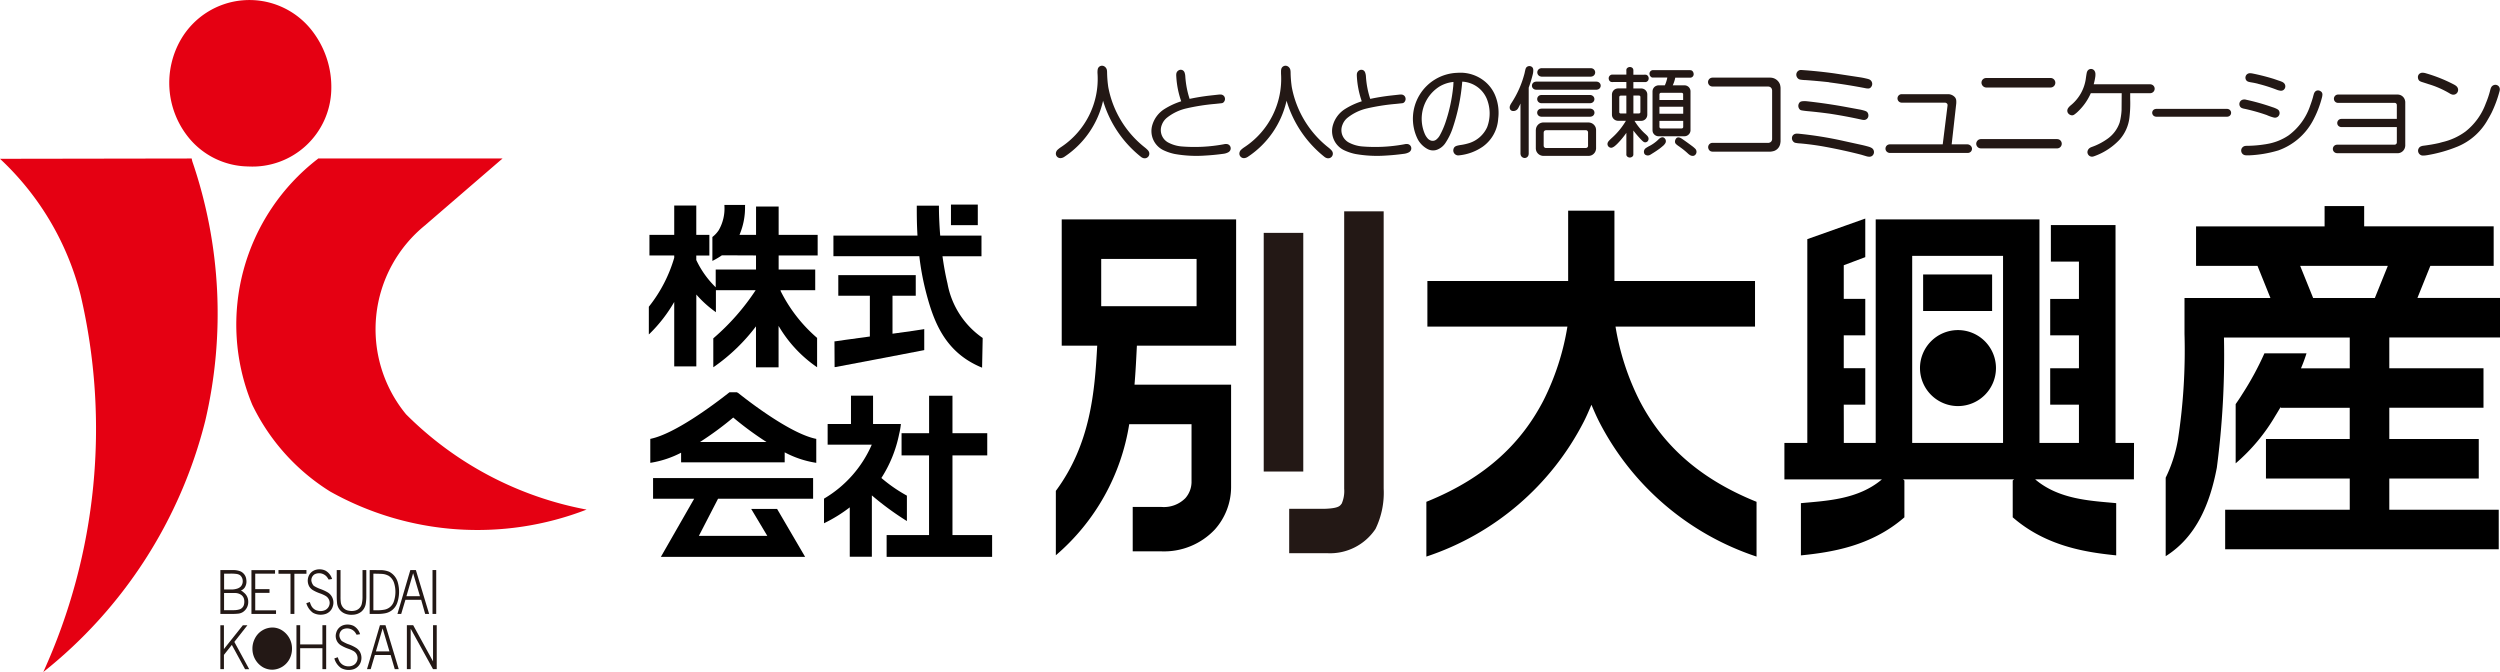 <svg id="グループ_20" data-name="グループ 20" xmlns="http://www.w3.org/2000/svg" width="210.185" height="56.5" viewBox="0 0 210.185 56.5">
  <g id="グループ_14" data-name="グループ 14" transform="translate(69.278 33.27)">
    <path id="パス_123" data-name="パス 123" d="M59.156,28.671h2.315V25.52h1.965v3.151H66.36v1.866H63.436v6.7h3.333v1.831H57.9V37.237h3.567v-6.7H59.156Z" transform="translate(-52.636 -25.52)"/>
    <path id="パス_124" data-name="パス 124" d="M60.534,27.961l.005-.065-2.339,0v-2.38H56.344V27.9l-1.962,0v1.733h3.711a9.778,9.778,0,0,1-3.99,4.524l-.026.017v2.069l.077-.039a12.171,12.171,0,0,0,2.088-1.3v4.154H58.1V33.9a24.388,24.388,0,0,0,2.946,2.157V33.923l-.023-.015A12.667,12.667,0,0,1,58.9,32.436a10.738,10.738,0,0,0,1.495-3.7A5.744,5.744,0,0,0,60.534,27.961Z" transform="translate(-54.077 -25.52)"/>
  </g>
  <g id="グループ_15" data-name="グループ 15" transform="translate(54.672 32.977)">
    <path id="パス_125" data-name="パス 125" d="M46.5,28.912H52.1a27.147,27.147,0,0,1-2.8-2.059A26.826,26.826,0,0,1,46.5,28.912Z" transform="translate(-42.324 -24.726)" fill="none"/>
    <path id="パス_126" data-name="パス 126" d="M43.636,32.285h3.457l-2.8,4.889H56.419l-2.356-4.029H51.887l1.354,2.266H47.486L49.1,32.285h7.991V30.551H43.636Z" transform="translate(-43.402 -23.334)"/>
    <path id="パス_127" data-name="パス 127" d="M50.79,25.318l-.033.052v-.062h-.629c-1.509,1.192-4.653,3.5-6.617,3.912l-.045.011v2.011l.062-.008a8.4,8.4,0,0,0,2.529-.842V31.2h8.709V30.36a8.311,8.311,0,0,0,2.592.874l.063.011V29.23l-.047-.01C55.408,28.808,52.266,26.5,50.79,25.318ZM47.64,29.494a26.822,26.822,0,0,0,2.8-2.059,27.147,27.147,0,0,0,2.8,2.059Z" transform="translate(-43.466 -25.308)"/>
  </g>
  <g id="グループ_16" data-name="グループ 16" transform="translate(70.069 17.2)">
    <path id="パス_128" data-name="パス 128" d="M54.771,23.72h-.055l.011,2.165h.058c.059,0,6.882-1.31,7.434-1.418l.045-.012V22.686l-.069.019c-.219.044-1.321.2-2.6.374V19.889h1.955V18.156H55.038v1.733h2.654v3.425C56.07,23.53,54.774,23.717,54.771,23.72Z" transform="translate(-54.628 -12.223)"/>
    <path id="パス_129" data-name="パス 129" d="M62.377,20.953c.661,2.633,1.6,5.25,4.7,6.549l.074.032.051-2.5-.028-.017a7.108,7.108,0,0,1-2.933-4.567c-.183-.765-.317-1.542-.42-2.286H67.1V16.43h-3.47c-.084-1.045-.107-1.916-.107-2.416v-.043l0-.059H61.66v.168c0,.513,0,1.348.059,2.35H54.652v1.732h7.222A22.167,22.167,0,0,0,62.377,20.953Z" transform="translate(-54.652 -13.821)"/>
    <rect id="長方形_99" data-name="長方形 99" width="2.256" height="1.73" transform="translate(9.882)"/>
  </g>
  <path id="パス_130" data-name="パス 130" d="M57.572,18.117V16.384h-3.28V14h-1.9v2.383H51a5.849,5.849,0,0,0,.465-2.442v-.006l.014-.069H49.732v.055a3.664,3.664,0,0,1-.474,2.066,2.39,2.39,0,0,1-.537.577v2.012l.008-.006a6.305,6.305,0,0,0,.794-.468l2.866.012V19.3H49v1.492A7.883,7.883,0,0,1,47.367,18.5l0-.381h1.1V16.384h-1.1V13.919H45.513v2.465H43.429v1.733h2.084v.194a11.981,11.981,0,0,1-2.123,4.1l-.012.014v2.328l.095-.085a12.428,12.428,0,0,0,2.04-2.643v5.415h1.858V21.4a9.156,9.156,0,0,0,1.558,1.421l.088.065v-1.85H52.36a19.268,19.268,0,0,1-3.54,4.029l-.022.017v2.432l.088-.058a15.625,15.625,0,0,0,3.5-3.381v3.445h1.9V24.035a10.839,10.839,0,0,0,3.152,3.419l.087.058V25.046l-.019-.015a12.6,12.6,0,0,1-3.06-3.952l.021-.045h2.9V19.3H54.292V18.117Z" transform="translate(11.172 3.362)"/>
  <path id="パス_131" data-name="パス 131" d="M153.261,11.411a13.786,13.786,0,0,1-1.381.241.713.713,0,0,0-.168.041.381.381,0,0,0-.223.187.393.393,0,0,0-.037.288.417.417,0,0,0,.334.307,1.239,1.239,0,0,0,.16,0,2.328,2.328,0,0,0,.295-.036,11.872,11.872,0,0,0,2.537-.725,5.172,5.172,0,0,0,2.538-2.286c.106-.176.205-.357.3-.54a10.083,10.083,0,0,0,.663-1.781.863.863,0,0,0,.03-.139.381.381,0,0,0-.059-.273.377.377,0,0,0-.226-.157.4.4,0,0,0-.44.212.92.92,0,0,0-.072.206,7.844,7.844,0,0,1-.383,1.148,5.326,5.326,0,0,1-1.7,2.351,5.264,5.264,0,0,1-1.948.892l-.218.059" transform="translate(51.857 0.601)" fill="#231815"/>
  <path id="パス_132" data-name="パス 132" d="M152.243,6.727a7.89,7.89,0,0,1,1.9.829.753.753,0,0,0,.193.077.4.4,0,0,0,.4-.158.408.408,0,0,0,.032-.428.506.506,0,0,0-.172-.182c-.032-.022-.068-.043-.1-.063a12.642,12.642,0,0,0-2.4-.965.93.93,0,0,0-.242-.043.41.41,0,0,0-.315.106.373.373,0,0,0-.1.329.384.384,0,0,0,.073.191.25.25,0,0,0,.111.091.617.617,0,0,0,.142.059l.491.157" transform="translate(51.85 0.322)" fill="#231815"/>
  <path id="パス_133" data-name="パス 133" d="M151.612,9.858v1.3l-.007.044a.185.185,0,0,1-.16.138H146.6a.67.67,0,0,0-.089.014.355.355,0,0,0,.043.7l.047.007h5.1c.045,0,.092-.014.138-.022a.648.648,0,0,0,.474-.557l.007-.039v-3.7a.944.944,0,0,0-.025-.136.639.639,0,0,0-.555-.475l-.039-.006h-5.02a.655.655,0,0,0-.091.011.348.348,0,0,0-.2.135.338.338,0,0,0-.067.234.343.343,0,0,0,.321.321l.039,0h4.749l.045.006a.157.157,0,0,1,.1.072.169.169,0,0,1,.034.1c0,.1.005.2,0,.3v.87h-4.663a.469.469,0,0,0-.085.011.347.347,0,0,0-.189.548.371.371,0,0,0,.252.128l.022,0h4.663" transform="translate(49.9 0.821)" fill="#231815"/>
  <path id="パス_134" data-name="パス 134" d="M142.663,11.4a10.043,10.043,0,0,1-1.535.131.88.88,0,0,0-.133.008.394.394,0,0,0-.245.116.374.374,0,0,0-.113.248.41.41,0,0,0,.074.262.4.4,0,0,0,.226.15,1.043,1.043,0,0,0,.169.018c.055,0,.112,0,.165,0a10.066,10.066,0,0,0,2.483-.414,5.319,5.319,0,0,0,2.888-2.46,8.6,8.6,0,0,0,.793-2.022,1.2,1.2,0,0,0,.03-.2.3.3,0,0,0-.026-.151.276.276,0,0,0-.114-.134.381.381,0,0,0-.314-.07.329.329,0,0,0-.189.131.506.506,0,0,0-.07.135c-.03.1-.061.205-.085.308q-.1.345-.226.684a5.136,5.136,0,0,1-1.824,2.516,4.608,4.608,0,0,1-1.839.725l-.116.022" transform="translate(47.79 0.729)" fill="#231815"/>
  <path id="パス_135" data-name="パス 135" d="M141.962,6.714a13.131,13.131,0,0,1,1.573.5,1.44,1.44,0,0,0,.289.076.394.394,0,0,0,.222-.03.372.372,0,0,0,.2-.288.377.377,0,0,0-.121-.329.571.571,0,0,0-.158-.1,2.769,2.769,0,0,0-.271-.1l-.4-.138a18.011,18.011,0,0,0-1.788-.457,1.19,1.19,0,0,0-.231-.026.374.374,0,0,0-.255.654.494.494,0,0,0,.12.062,2.287,2.287,0,0,0,.272.059,5.541,5.541,0,0,1,.548.114" transform="translate(47.887 0.334)" fill="#231815"/>
  <path id="パス_136" data-name="パス 136" d="M142.813,8.73a3.362,3.362,0,0,0,.6.213.443.443,0,0,0,.16.011.388.388,0,0,0,.3-.228.4.4,0,0,0-.034-.379.439.439,0,0,0-.073-.07.7.7,0,0,0-.128-.074,2.241,2.241,0,0,0-.339-.132,19.008,19.008,0,0,0-2.213-.625.489.489,0,0,0-.239-.011.385.385,0,0,0-.3.246.39.39,0,0,0,.066.381.335.335,0,0,0,.116.083,1,1,0,0,0,.242.067,16.047,16.047,0,0,1,1.594.435l.245.083" transform="translate(47.749 0.937)" fill="#231815"/>
  <path id="パス_137" data-name="パス 137" d="M135.553,8a1.017,1.017,0,0,0-.113.019.32.32,0,0,0-.206.45.322.322,0,0,0,.2.172.429.429,0,0,0,.124.023h5.926a.553.553,0,0,0,.113-.019.322.322,0,0,0,.215-.19.328.328,0,0,0-.206-.434A.524.524,0,0,0,141.479,8h-5.926" transform="translate(45.743 1.152)" fill="#231815"/>
  <path id="パス_138" data-name="パス 138" d="M134.59,7.6l-.01,1.432a5.224,5.224,0,0,1-.161,1.03,2.759,2.759,0,0,1-.992,1.35,5.292,5.292,0,0,1-1.368.714.647.647,0,0,0-.2.114.449.449,0,0,0-.149.293.392.392,0,0,0,.142.317.384.384,0,0,0,.34.074,1.045,1.045,0,0,0,.1-.032l.063-.023a5.394,5.394,0,0,0,2.067-1.374,3.386,3.386,0,0,0,.82-1.846,10.458,10.458,0,0,0,.063-1.566V7.6h1.667a.451.451,0,0,0,.1-.012.376.376,0,0,0,.29-.383.366.366,0,0,0-.1-.234.391.391,0,0,0-.227-.117l-.059-.006h-4.739a5.113,5.113,0,0,0,.138-.661,1.512,1.512,0,0,0,.006-.237.511.511,0,0,0-.069-.219.35.35,0,0,0-.6,0,.533.533,0,0,0-.061.16c-.019.092-.034.186-.048.279l-.04.281a3.508,3.508,0,0,1-1.261,2.172,1.156,1.156,0,0,0-.186.19.45.45,0,0,0-.091.19.358.358,0,0,0,.107.333.437.437,0,0,0,.266.123.288.288,0,0,0,.156-.032.68.68,0,0,0,.122-.083,1.981,1.981,0,0,0,.222-.19,4.724,4.724,0,0,0,1.071-1.5l.026-.056h2.6" transform="translate(43.789 0.236)" fill="#231815"/>
  <path id="パス_139" data-name="パス 139" d="M124.87,9.842a.579.579,0,0,0-.107.017.367.367,0,0,0-.226.142.391.391,0,0,0-.084.257.4.4,0,0,0,.107.246.384.384,0,0,0,.238.121l.072.007h6.355a.732.732,0,0,0,.109-.012.391.391,0,0,0,.308-.4.384.384,0,0,0-.1-.245.376.376,0,0,0-.24-.123l-.073-.008H124.87" transform="translate(41.697 1.847)" fill="#231815"/>
  <path id="パス_140" data-name="パス 140" d="M125.184,6.113a.624.624,0,0,0-.1.012.39.39,0,0,0-.31.368.418.418,0,0,0,.4.423h5.393a.855.855,0,0,0,.1-.011.4.4,0,0,0-.089-.791h-5.39" transform="translate(41.817 0.443)" fill="#231815"/>
  <path id="パス_141" data-name="パス 141" d="M123.725,11.319h-4.441a.877.877,0,0,0-.1.014.358.358,0,0,0-.059.676.372.372,0,0,0,.132.037h6.555a.462.462,0,0,0,.1-.012.341.341,0,0,0,.259-.251.345.345,0,0,0-.1-.344.407.407,0,0,0-.271-.117l-.546,0h-.779l.383-3.416a1.589,1.589,0,0,0,0-.281.47.47,0,0,0-.129-.284.781.781,0,0,0-.537-.238H120.27a.5.5,0,0,0-.091.012.358.358,0,0,0,.061.7l.03,0h3.576a.7.7,0,0,1,.1.006.231.231,0,0,1,.171.124.273.273,0,0,1,.012.1l-.006.054-.4,3.221" transform="translate(39.61 0.814)" fill="#231815"/>
  <path id="パス_142" data-name="パス 142" d="M115.931,10.609q1.557.283,3.093.676l.431.129a.875.875,0,0,0,.256.041.39.39,0,0,0,.226-.069.4.4,0,0,0,.158-.348.4.4,0,0,0-.2-.323,1.117,1.117,0,0,0-.235-.1c-.229-.066-.46-.123-.691-.173l-1.368-.3a31.7,31.7,0,0,0-3.816-.621c-.059-.006-.118-.008-.18-.008a.505.505,0,0,0-.156.026.384.384,0,0,0-.22.2.417.417,0,0,0,.178.518.26.26,0,0,0,.083.03,2.72,2.72,0,0,0,.434.051q1.01.091,2.011.271" transform="translate(37.457 1.722)" fill="#231815"/>
  <path id="パス_143" data-name="パス 143" d="M116.237,6.665q1.553.2,3.093.5a1.088,1.088,0,0,0,.176.015.309.309,0,0,0,.135-.029.287.287,0,0,0,.11-.094.413.413,0,0,0-.147-.639.969.969,0,0,0-.158-.052c-.18-.045-.365-.085-.549-.117l-2.234-.34q-1.371-.19-2.754-.284a.786.786,0,0,0-.114,0,.405.405,0,0,0-.277.19.411.411,0,0,0-.033.336.455.455,0,0,0,.182.235.392.392,0,0,0,.121.045,3.211,3.211,0,0,0,.365.039h.056c.677.048,1.352.109,2.029.184" transform="translate(37.559 0.261)" fill="#231815"/>
  <path id="パス_144" data-name="パス 144" d="M116.129,8.568c.943.142,1.883.317,2.814.524a.8.8,0,0,0,.151.018.369.369,0,0,0,.384-.376.433.433,0,0,0-.077-.253.258.258,0,0,0-.087-.081.9.9,0,0,0-.139-.061,3.908,3.908,0,0,0-.516-.123l-.915-.168c-1.145-.215-2.3-.385-3.461-.512a1.957,1.957,0,0,0-.348,0,.906.906,0,0,0-.095.017.3.3,0,0,0-.193.15.433.433,0,0,0,.047.508.245.245,0,0,0,.129.084,1.23,1.23,0,0,0,.124.023c.14.022.281.04.421.052q.882.081,1.761.2" transform="translate(37.606 0.975)" fill="#231815"/>
  <path id="パス_145" data-name="パス 145" d="M113.459,7.147v4.123a.292.292,0,0,1-.014.077.3.3,0,0,1-.217.215l-.048.014-.029,0h-4.69a.377.377,0,0,0-.1.012.363.363,0,0,0-.248.5.341.341,0,0,0,.215.209.687.687,0,0,0,.129.022h4.849a1.5,1.5,0,0,0,.322-.062.8.8,0,0,0,.515-.615,1.748,1.748,0,0,0,.026-.187v-4.5a1.3,1.3,0,0,0-.048-.284A.871.871,0,0,0,113.4,6.1l-.089-.008h-4.849a.737.737,0,0,0-.1.012.371.371,0,0,0-.215.139.375.375,0,0,0-.076.244.38.38,0,0,0,.1.235.367.367,0,0,0,.229.116l.058.006h4.69a.365.365,0,0,1,.076.014.305.305,0,0,1,.217.216l.01.048.006.03" transform="translate(35.53 0.433)" fill="#231815"/>
  <path id="パス_146" data-name="パス 146" d="M106.457,10.544a5.878,5.878,0,0,1,.687.555,1,1,0,0,0,.212.153.439.439,0,0,0,.22.043.292.292,0,0,0,.2-.109.364.364,0,0,0-.028-.5,2.725,2.725,0,0,0-.215-.186c-.27-.2-.541-.4-.819-.591a1.254,1.254,0,0,0-.2-.123.384.384,0,0,0-.183-.045.232.232,0,0,0-.178.083.433.433,0,0,0-.1.278.258.258,0,0,0,.062.171.993.993,0,0,0,.145.129c.065.048.128.095.2.138" transform="translate(34.77 1.811)" fill="#231815"/>
  <path id="パス_147" data-name="パス 147" d="M105.992,6.266a2.92,2.92,0,0,1-.208.646h-.524a.473.473,0,0,0-.184.036.5.5,0,0,0-.322.41l-.005.045V10.7a1.05,1.05,0,0,0,.019.132.518.518,0,0,0,.452.359l.021,0h2.209a.5.5,0,0,0,.128-.021.519.519,0,0,0,.365-.45V7.4a.532.532,0,0,0-.022-.131.507.507,0,0,0-.464-.358c-.116,0-.227,0-.341,0h-.666a2.928,2.928,0,0,0,.211-.646h1.221a.375.375,0,0,0,.078,0,.3.3,0,0,0,.2-.128A.3.3,0,0,0,108.2,5.9a.353.353,0,0,0-.138-.226.27.27,0,0,0-.1-.034.625.625,0,0,0-.089-.006h-3.048a.364.364,0,0,0-.076,0,.3.3,0,0,0-.248.362.345.345,0,0,0,.142.222.227.227,0,0,0,.092.039c.029,0,.059,0,.089,0h1.16m-.655,3.642h2v.53a.129.129,0,0,1-.089.1l-.03.007h-1.765a.163.163,0,0,1-.08-.047.138.138,0,0,1-.028-.045l-.007-.033V9.908m0-1.2h2V9.3h-2V8.71m0-.567V7.652a.168.168,0,0,1,.047-.081.083.083,0,0,1,.045-.026l.03-.006h1.762a.144.144,0,0,1,.081.044.087.087,0,0,1,.028.047l0,.03v.482h-2" transform="translate(34.185 0.264)" fill="#231815"/>
  <path id="パス_148" data-name="パス 148" d="M104.626,10.463c-.1.052-.194.107-.288.168a.429.429,0,0,0-.136.14.389.389,0,0,0-.028.3.241.241,0,0,0,.113.142.393.393,0,0,0,.39,0c.067-.04.138-.083.205-.127.193-.118.384-.246.57-.38.124-.092.242-.191.359-.293a.946.946,0,0,0,.154-.2.339.339,0,0,0-.175-.464.258.258,0,0,0-.161,0,.59.59,0,0,0-.211.128l-.147.142a3.275,3.275,0,0,1-.646.447" transform="translate(34.056 1.806)" fill="#231815"/>
  <path id="パス_149" data-name="パス 149" d="M103.518,6.709v.534h-.691a.551.551,0,0,0-.158.025.509.509,0,0,0-.357.418l-.007.047V9.475a.706.706,0,0,0,.022.129.52.52,0,0,0,.465.359l.376.005h.31a5.989,5.989,0,0,1-1.193,1.449,3.34,3.34,0,0,0-.242.241.487.487,0,0,0-.092.146.321.321,0,0,0,.023.273.314.314,0,0,0,.227.151.238.238,0,0,0,.135-.015.853.853,0,0,0,.191-.11,2.92,2.92,0,0,0,.336-.317,6.974,6.974,0,0,0,.655-.808v1.777a.383.383,0,0,0,0,.08.236.236,0,0,0,.1.156.316.316,0,0,0,.231.059.32.32,0,0,0,.212-.113.214.214,0,0,0,.044-.116l0-.066V10.783a8.812,8.812,0,0,0,.721.833,1.2,1.2,0,0,0,.134.113.228.228,0,0,0,.111.043.262.262,0,0,0,.193-.05.258.258,0,0,0,.11-.168.3.3,0,0,0-.03-.23.644.644,0,0,0-.085-.116c-.078-.077-.158-.153-.24-.224a4.873,4.873,0,0,1-.816-1.014l.558,0a.591.591,0,0,0,.156-.023.509.509,0,0,0,.355-.423l.006-.044V7.734a.668.668,0,0,0-.021-.129.514.514,0,0,0-.465-.359l-.377,0h-.308V6.709h.983a.436.436,0,0,0,.059,0,.308.308,0,0,0,.213-.164.339.339,0,0,0-.081-.4.248.248,0,0,0-.145-.055.814.814,0,0,0-.129,0h-.9l0-.374a.274.274,0,0,0-.017-.094A.25.25,0,0,0,104,5.5a.334.334,0,0,0-.412.032.214.214,0,0,0-.07.149.257.257,0,0,0,0,.08v.319h-1.145l-.067,0a.315.315,0,0,0-.262.4.3.3,0,0,0,.149.2.238.238,0,0,0,.1.025,1.015,1.015,0,0,0,.129,0h1.1m.592,1.137h.468l.015,0a.141.141,0,0,1,.1.089l0,.032V9.228l0,.015a.127.127,0,0,1-.088.1l-.032.008h-.468V7.846m-.592,0V9.351h-.483l-.012,0a.143.143,0,0,1-.1-.087l0-.033V7.969l0-.014a.127.127,0,0,1,.088-.1l.03-.007h.483" transform="translate(33.217 0.191)" fill="#231815"/>
  <path id="パス_150" data-name="パス 150" d="M97.666,6.337a.574.574,0,0,0-.091.014.334.334,0,0,0-.078.622.348.348,0,0,0,.132.039l.037.006h5.082A.626.626,0,0,0,102.839,7a.332.332,0,0,0,.078-.619.319.319,0,0,0-.132-.04l-.037-.006H97.666" transform="translate(31.48 0.527)" fill="#231815"/>
  <path id="パス_151" data-name="パス 151" d="M97.553,9.446v1.58a.883.883,0,0,0,.029.172.643.643,0,0,0,.529.436l.055.008h3.84a1.232,1.232,0,0,0,.171-.03.637.637,0,0,0,.435-.527l.008-.059V9.446a1.028,1.028,0,0,0-.029-.171.641.641,0,0,0-.53-.436l-.055-.01h-3.84A1.019,1.019,0,0,0,98,8.861a.64.64,0,0,0-.438.53l-.005.055m.663.223V9.648a.178.178,0,0,1,.139-.156l.045-.01h3.355l.022,0a.184.184,0,0,1,.158.136l.006.047v1.123l0,.021a.182.182,0,0,1-.134.16l-.05.007H98.4l-.021,0a.187.187,0,0,1-.158-.139l-.007-.045V9.669" transform="translate(31.569 1.465)" fill="#231815"/>
  <path id="パス_152" data-name="パス 152" d="M98.009,5.513a.707.707,0,0,0-.089.014.351.351,0,0,0-.054.669.513.513,0,0,0,.143.032h4.135a.484.484,0,0,0,.089-.014.351.351,0,0,0,.055-.67.484.484,0,0,0-.145-.03H98.009" transform="translate(31.603 0.217)" fill="#231815"/>
  <path id="パス_153" data-name="パス 153" d="M97.991,7.986A.531.531,0,0,0,97.9,8a.332.332,0,0,0-.066.628.449.449,0,0,0,.14.036H102.1a.391.391,0,0,0,.089-.014.331.331,0,0,0,.069-.626.5.5,0,0,0-.139-.039H97.991" transform="translate(31.6 1.148)" fill="#231815"/>
  <path id="パス_154" data-name="パス 154" d="M97.989,7.153a.538.538,0,0,0-.084.011.34.34,0,0,0-.129.606.383.383,0,0,0,.2.073h4.12a.484.484,0,0,0,.08-.012.34.34,0,0,0,.263-.259.337.337,0,0,0-.131-.345.394.394,0,0,0-.2-.074H97.989" transform="translate(31.601 0.834)" fill="#231815"/>
  <path id="パス_155" data-name="パス 155" d="M96.864,8.533v4.233l.011.061a.344.344,0,0,0,.191.249.331.331,0,0,0,.457-.165.56.56,0,0,0,.033-.145V7.2a10.424,10.424,0,0,0,.351-1.159,1.426,1.426,0,0,0,.033-.3.488.488,0,0,0-.017-.14.287.287,0,0,0-.14-.172.354.354,0,0,0-.383.028.308.308,0,0,0-.091.123.713.713,0,0,0-.043.143c-.019.077-.039.154-.051.233A8.346,8.346,0,0,1,96.08,8.528a1.228,1.228,0,0,0-.1.2.4.4,0,0,0-.014.22.273.273,0,0,0,.205.206.454.454,0,0,0,.475-.19,1.037,1.037,0,0,0,.088-.162c.047-.088.089-.175.127-.264" transform="translate(30.969 0.17)" fill="#231815"/>
  <path id="パス_156" data-name="パス 156" d="M94.191,6.542a2.362,2.362,0,0,1,2.054,1.411,3.265,3.265,0,0,1,.041,2.421,2.478,2.478,0,0,1-1.5,1.332,4.545,4.545,0,0,1-.735.164c-.1.015-.194.034-.292.059a.722.722,0,0,0-.139.058.337.337,0,0,0-.154.2.417.417,0,0,0,.418.556A4.232,4.232,0,0,0,95.931,12a3.116,3.116,0,0,0,1.286-2.341,3.837,3.837,0,0,0-.2-1.818,3.028,3.028,0,0,0-.871-1.273A3.226,3.226,0,0,0,93.8,5.8a3.863,3.863,0,0,0-3.357,5.565,2.012,2.012,0,0,0,.826.838.977.977,0,0,0,.909.019,1.462,1.462,0,0,0,.61-.535,5.261,5.261,0,0,0,.581-1.173,16.282,16.282,0,0,0,.826-3.975m-.739.025c0,.117-.008.234-.017.352a13.607,13.607,0,0,1-.669,3.1,6.766,6.766,0,0,1-.474,1.065,1.184,1.184,0,0,1-.3.344.481.481,0,0,1-.454.063.614.614,0,0,1-.278-.2,1.463,1.463,0,0,1-.2-.312,3.215,3.215,0,0,1,1.191-4.008,2.8,2.8,0,0,1,1.2-.4" transform="translate(28.742 0.322)" fill="#231815"/>
  <path id="パス_157" data-name="パス 157" d="M87.6,8.262a6.089,6.089,0,0,0-1.408.652,2.384,2.384,0,0,0-.994,1.291,1.784,1.784,0,0,0,.906,2.161,4.167,4.167,0,0,0,.954.322,10.449,10.449,0,0,0,2.555.136c.527-.029,1.052-.081,1.577-.154a1.169,1.169,0,0,0,.361-.113.41.41,0,0,0,.161-.142.365.365,0,0,0-.274-.562.652.652,0,0,0-.138,0,1.055,1.055,0,0,0-.121.022,13.416,13.416,0,0,1-3.56.179,2.94,2.94,0,0,1-1.129-.343,1.207,1.207,0,0,1-.533-.641,1.185,1.185,0,0,1,.025-.831,1.394,1.394,0,0,1,.463-.624,4.118,4.118,0,0,1,1.573-.75,17.491,17.491,0,0,1,2.446-.385l.516-.055a.311.311,0,0,0,.072-.012.256.256,0,0,0,.125-.072.413.413,0,0,0,.113-.248.391.391,0,0,0-.078-.263.371.371,0,0,0-.271-.138,1.422,1.422,0,0,0-.2.008l-.734.081c-.567.065-1.131.158-1.69.277a7.46,7.46,0,0,1-.362-1.894,1.2,1.2,0,0,0-.063-.314.381.381,0,0,0-.11-.167.341.341,0,0,0-.365-.036.4.4,0,0,0-.224.318,1.353,1.353,0,0,0,0,.211,7.651,7.651,0,0,0,.41,2.08" transform="translate(26.884 0.256)" fill="#231815"/>
  <path id="パス_158" data-name="パス 158" d="M83.415,8.307a9.475,9.475,0,0,0,3.2,4.731.586.586,0,0,0,.215.1.39.39,0,0,0,.432-.56.812.812,0,0,0-.083-.116,2.5,2.5,0,0,0-.253-.228,8.437,8.437,0,0,1-3.072-5.074,9.383,9.383,0,0,1-.1-1.242c0-.055-.007-.11-.014-.165a.456.456,0,0,0-.249-.35.369.369,0,0,0-.52.233,1.01,1.01,0,0,0-.022.156c0,.077,0,.156,0,.233a6.876,6.876,0,0,1-3.07,6.182,2.017,2.017,0,0,0-.215.16,1.033,1.033,0,0,0-.1.092.458.458,0,0,0-.117.318.386.386,0,0,0,.136.266.377.377,0,0,0,.286.088.636.636,0,0,0,.285-.106,7.685,7.685,0,0,0,3.261-4.72" transform="translate(24.752 0.162)" fill="#231815"/>
  <path id="パス_159" data-name="パス 159" d="M76.573,8.262a6.116,6.116,0,0,0-1.408.652,2.386,2.386,0,0,0-1,1.291,1.783,1.783,0,0,0,.907,2.161,4.2,4.2,0,0,0,.953.322,10.445,10.445,0,0,0,2.553.136c.527-.029,1.054-.081,1.577-.154a1.147,1.147,0,0,0,.361-.113.409.409,0,0,0,.164-.142.364.364,0,0,0-.275-.562.655.655,0,0,0-.138,0,1.172,1.172,0,0,0-.121.022,13.413,13.413,0,0,1-3.56.179,2.933,2.933,0,0,1-1.127-.343,1.184,1.184,0,0,1-.509-1.473,1.394,1.394,0,0,1,.463-.624,4.1,4.1,0,0,1,1.572-.75,17.51,17.51,0,0,1,2.447-.385l.519-.055a.331.331,0,0,0,.069-.012.246.246,0,0,0,.124-.072.392.392,0,0,0,.114-.248.4.4,0,0,0-.076-.263.382.382,0,0,0-.273-.138,1.449,1.449,0,0,0-.2.008l-.734.081c-.568.065-1.131.158-1.69.277a7.649,7.649,0,0,1-.363-1.894,1.194,1.194,0,0,0-.059-.314.387.387,0,0,0-.113-.167.339.339,0,0,0-.363-.036.386.386,0,0,0-.223.318,1.072,1.072,0,0,0,0,.211,7.6,7.6,0,0,0,.412,2.08" transform="translate(22.731 0.256)" fill="#231815"/>
  <path id="パス_160" data-name="パス 160" d="M72.208,8.307a9.458,9.458,0,0,0,3.2,4.731.559.559,0,0,0,.213.1.389.389,0,0,0,.431-.56.639.639,0,0,0-.083-.116,2.218,2.218,0,0,0-.252-.228,8.437,8.437,0,0,1-3.072-5.074,9.62,9.62,0,0,1-.1-1.242c0-.055-.006-.11-.012-.165a.459.459,0,0,0-.249-.35.368.368,0,0,0-.52.233.864.864,0,0,0-.022.156,1.458,1.458,0,0,0,0,.233,6.871,6.871,0,0,1-3.071,6.182,2.184,2.184,0,0,0-.216.16,1.234,1.234,0,0,0-.1.092.464.464,0,0,0-.117.318.383.383,0,0,0,.424.354.624.624,0,0,0,.285-.106,7.692,7.692,0,0,0,3.262-4.72" transform="translate(20.532 0.162)" fill="#231815"/>
  <path id="パス_161" data-name="パス 161" d="M130.2,19.4h-5.8v3.071h5.8Zm11.931,14.164h-1.555l0-18.315H135.14v3.068H137.5v3.137h-2.416v3.064H137.5v2.765h-2.416v3.065H137.5v3.215H134.18V14.769H120.413V33.562h-2.681c0-.7,0-1.836-.005-3.217h1.809V27.282h-1.809V24.517h1.809V21.45h-1.809V18.624l1.809-.681V14.7l-4.873,1.73V33.562h-1.926v3.065h8.2c-2.014,1.707-4.7,1.8-6.812,2v4.391c2.5-.256,5.886-.747,8.7-3.2V36.724l-.114-.1h9.338l-.117.1v3.092c2.818,2.454,6.2,2.946,8.7,3.2V38.626c-2.116-.2-4.8-.292-6.811-2h8.3Zm-11.012,0h-7.638V17.834h7.638Zm-3.79-3.1a3.194,3.194,0,1,0-3.193-3.193A3.2,3.2,0,0,0,127.325,30.465Z" transform="translate(37.285 3.676)"/>
  <path id="パス_162" data-name="パス 162" d="M108.794,30.193a21.41,21.41,0,0,1-2.023-6.231H118.5V20.129h-11.82V14.218h-3.891v5.7c0,.065,0,.146,0,.213H90.954v3.833h11.772a21.411,21.411,0,0,1-2.023,6.231c-1.761,3.386-4.648,6.413-9.835,8.5V43.3A23,23,0,0,0,104.11,31.944c.242-.472.436-.939.637-1.408.2.469.4.936.639,1.408A23,23,0,0,0,118.628,43.3V38.695C113.444,36.606,110.555,33.58,108.794,30.193Z" transform="translate(29.052 3.494)"/>
  <g id="グループ_18" data-name="グループ 18" transform="translate(88.769 17.767)">
    <path id="パス_163" data-name="パス 163" d="M80.934,35.642V15.573h3.326V35.642Z" transform="translate(-63.457 -13.763)" fill="#231815"/>
    <path id="パス_164" data-name="パス 164" d="M85.523,43H82.489V39.266h3.034c1.217-.045,1.244-.284,1.382-.434h0a2.647,2.647,0,0,0,.208-1.255h0V14.258h3.32V37.577h0a6.946,6.946,0,0,1-.687,3.383h0A4.594,4.594,0,0,1,85.677,43h-.154Z" transform="translate(-62.871 -14.258)" fill="#231815"/>
    <g id="グループ_17" data-name="グループ 17" transform="translate(0 0.681)">
      <path id="パス_165" data-name="パス 165" d="M83.394,25.366V14.753H68.731V25.366h2.984c-.205,3.85-.552,8.253-3.478,12.209v5.414a18.259,18.259,0,0,0,6.169-11.021h5.239v4.888a2.084,2.084,0,0,1-.518,1.331,2.538,2.538,0,0,1-2.028.738H74.7v3.734h2.4a5.867,5.867,0,0,0,4.5-1.833,5.364,5.364,0,0,0,1.371-3.553V28.646h-8.12c.1-1.191.15-2.295.2-3.28ZM72.051,22.047V18.076h8.019v3.971Z" transform="translate(-68.237 -14.753)"/>
    </g>
  </g>
  <path id="パス_166" data-name="パス 166" d="M164.132,24.983V21.661h-6.943l1.087-2.7H163.6v-3.32H152.712V13.938h-3.327v1.707H138.578v3.32h5.167l1.087,2.7h-7.225v1.66c0,.439,0,.884,0,1.342a49.5,49.5,0,0,1-.544,8.858,11.888,11.888,0,0,1-1.038,3.247v6.6c2.606-1.639,3.73-4.458,4.3-7.441a72.559,72.559,0,0,0,.6-10.943H151.5v2.588h-4.1a13.311,13.311,0,0,0,.465-1.259h-3.539a25.02,25.02,0,0,1-1.876,3.452c-.173.282-.356.552-.542.816v4.981a15.67,15.67,0,0,0,3.339-4c.155-.244.3-.5.451-.745v.076h5.8V33.52h-7.043v3.321H151.5v2.626H141.025v3.324h23V39.468h-9.2V36.841h7.521V33.52h-7.521V30.892h7.919V27.571h-7.919V24.983Zm-16.8-6.018H154.7l-1.09,2.7h-5.188Z" transform="translate(46.053 3.389)"/>
  <path id="パス_167" data-name="パス 167" d="M40.566,11.031h-15.5l-.041.04a17.587,17.587,0,0,0-5.564,20.51l.063.153a17.581,17.581,0,0,0,6.555,7.3,25.354,25.354,0,0,0,21.552,1.515,29.013,29.013,0,0,1-15.18-8.014A11.253,11.253,0,0,1,34.1,16.61l.04-.039,6.425-5.54" transform="translate(1.685 2.294)" fill="#e50012"/>
  <path id="パス_168" data-name="パス 168" d="M15.052,4.691a7.3,7.3,0,0,0,.613,8.163,6.572,6.572,0,0,0,5.053,2.491,6.63,6.63,0,0,0,6.991-6.453,7.719,7.719,0,0,0-1.73-5.1,6.662,6.662,0,0,0-10.927.9" transform="translate(0.144 -1.35)" fill="#e50012"/>
  <path id="パス_169" data-name="パス 169" d="M19.863,11.031l-16.115.026a23.56,23.56,0,0,1,6.775,11.451,49.363,49.363,0,0,1-3.137,31.7,39.125,39.125,0,0,0,13.62-21.129,39.5,39.5,0,0,0-1.094-21.821l-.05-.224" transform="translate(-3.748 2.294)" fill="#e50012"/>
  <g id="グループ_19" data-name="グループ 19" transform="translate(18.527 47.862)">
    <path id="パス_170" data-name="パス 170" d="M28.6,39.537v3.694h.32v-3.4l1.879,3.4h.312V39.537H30.8V42.58l-1.669-3.043H28.6" transform="translate(-12.92 -34.836)" fill="#231815"/>
    <path id="パス_171" data-name="パス 171" d="M26.164,43.231h.31l.351-1.188H28.15l.347,1.188h.333l-1.114-3.694h-.465l-1.087,3.694m.749-1.493.563-1.935.574,1.935H26.913" transform="translate(-13.835 -34.836)" fill="#231815"/>
    <path id="パス_172" data-name="パス 172" d="M24.169,42.344a1.459,1.459,0,0,0,.566.812,1.351,1.351,0,0,0,.911.134.955.955,0,0,0,.753-.668,1.062,1.062,0,0,0-.076-.822.953.953,0,0,0-.369-.366,3.222,3.222,0,0,0-.665-.3,3.407,3.407,0,0,1-.494-.252.78.78,0,0,1-.2-.42.6.6,0,0,1,.271-.551.853.853,0,0,1,1.028.215,1.394,1.394,0,0,1,.145.229l.295-.043a1.182,1.182,0,0,0-.544-.7,1.2,1.2,0,0,0-.8-.078.914.914,0,0,0-.661.648.917.917,0,0,0,.434,1.087,3.233,3.233,0,0,0,.588.267,2.581,2.581,0,0,1,.469.215.685.685,0,0,1-.008,1.142.887.887,0,0,1-.65.1.829.829,0,0,1-.592-.457,2.732,2.732,0,0,1-.113-.289l-.286.1" transform="translate(-14.587 -34.853)" fill="#231815"/>
    <path id="パス_173" data-name="パス 173" d="M19.166,41.45a1.794,1.794,0,0,0,.88,1.566,1.609,1.609,0,0,0,.782.209,1.682,1.682,0,0,0,1.474-.936,1.859,1.859,0,0,0,.191-.84,1.8,1.8,0,0,0-.878-1.558,1.52,1.52,0,0,0-.787-.213,1.667,1.667,0,0,0-1.463.937,1.841,1.841,0,0,0-.2.834" transform="translate(-16.47 -34.782)" fill="#231815"/>
    <path id="パス_174" data-name="パス 174" d="M17.208,43.231h.3v-1.2l.664-.839,1.113,2.043h.347l-1.249-2.295,1.1-1.4H19.1l-1.593,2v-2h-.3v3.693" transform="translate(-17.208 -34.835)" fill="#231815"/>
    <path id="パス_175" data-name="パス 175" d="M21.854,43.231h.313v-1.76h1.871v1.76h.316V39.537h-.316v1.616H22.168V39.537h-.313v3.694" transform="translate(-15.458 -34.836)" fill="#231815"/>
    <path id="パス_176" data-name="パス 176" d="M17.208,39.857h.837a5.41,5.41,0,0,0,.635-.021A.914.914,0,0,0,19.1,39.7a1,1,0,0,0,.45-.873.957.957,0,0,0-.373-.767.74.74,0,0,0-.246-.168.709.709,0,0,0,.318-.245.924.924,0,0,0,.138-.673.835.835,0,0,0-.5-.7l-.054-.019a1.6,1.6,0,0,0-.508-.085H17.208v3.689m.31-.3V38.1h.368c.2,0,.4,0,.606,0a.9.9,0,0,1,.482.168.6.6,0,0,1,.228.363,1,1,0,0,1-.018.472.571.571,0,0,1-.325.358,1.55,1.55,0,0,1-.482.08l-.3.005h-.556m0-1.751V36.472h.471a3.556,3.556,0,0,1,.555.021.749.749,0,0,1,.312.107.643.643,0,0,1,.228.462.663.663,0,0,1-.158.485.753.753,0,0,1-.3.18,1.564,1.564,0,0,1-.516.076h-.592" transform="translate(-17.207 -36.104)" fill="#231815"/>
    <path id="パス_177" data-name="パス 177" d="M30.165,39.857h.312V36.168h-.312v3.689" transform="translate(-12.329 -36.104)" fill="#231815"/>
    <path id="パス_178" data-name="パス 178" d="M28.023,39.857h.317l.354-1.185h1.326l.334,1.185h.333l-1.114-3.689h-.465l-1.085,3.689m.756-1.492.563-1.933.573,1.933H28.779" transform="translate(-13.136 -36.104)" fill="#231815"/>
    <path id="パス_179" data-name="パス 179" d="M26.327,36.168v3.689h.61a3.255,3.255,0,0,0,.674-.051,1.335,1.335,0,0,0,1.034-.88A2.909,2.909,0,0,0,28.7,37.24a1.437,1.437,0,0,0-.725-.924,1.9,1.9,0,0,0-.647-.14l-1-.008m.31,3.381V36.474c.246,0,.5.007.743.019a1.339,1.339,0,0,1,.555.167,1.141,1.141,0,0,1,.457.646,2.5,2.5,0,0,1-.022,1.467,1.032,1.032,0,0,1-.771.719,3.131,3.131,0,0,1-.67.058h-.292" transform="translate(-13.774 -36.104)" fill="#231815"/>
    <path id="パス_180" data-name="パス 180" d="M24.315,36.168v2.178c0,.19.008.379.026.57a1.051,1.051,0,0,0,.6.886,1.455,1.455,0,0,0,.727.123,1.2,1.2,0,0,0,.728-.268,1.111,1.111,0,0,0,.358-.648,3.868,3.868,0,0,0,.048-.59V36.168h-.319V38.5a2.533,2.533,0,0,1-.061.507.753.753,0,0,1-.46.538,1.151,1.151,0,0,1-.614.043.764.764,0,0,1-.567-.362.89.89,0,0,1-.12-.319,3.409,3.409,0,0,1-.026-.49V36.168h-.319" transform="translate(-14.532 -36.104)" fill="#231815"/>
    <path id="パス_181" data-name="パス 181" d="M22.458,38.969a1.5,1.5,0,0,0,.563.811,1.35,1.35,0,0,0,.919.132.948.948,0,0,0,.742-.665,1.007,1.007,0,0,0-.435-1.189,3.758,3.758,0,0,0-.665-.3,2.833,2.833,0,0,1-.5-.249.827.827,0,0,1-.2-.423.588.588,0,0,1,.271-.544.852.852,0,0,1,1.028.212,1.58,1.58,0,0,1,.149.229l.293-.043a1.2,1.2,0,0,0-.546-.7,1.16,1.16,0,0,0-.8-.08.906.906,0,0,0-.661.643,1.02,1.02,0,0,0,.085.76.932.932,0,0,0,.347.332,3.311,3.311,0,0,0,.593.263,2.717,2.717,0,0,1,.458.213.694.694,0,0,1,.322.577.682.682,0,0,1-.326.573.894.894,0,0,1-.646.089.8.8,0,0,1-.589-.456,1.559,1.559,0,0,1-.106-.284l-.293.1" transform="translate(-15.231 -36.121)" fill="#231815"/>
    <path id="パス_182" data-name="パス 182" d="M20.757,36.168v.312h1.011v3.377h.326V36.48h1.014v-.312H20.757" transform="translate(-15.871 -36.104)" fill="#231815"/>
    <path id="パス_183" data-name="パス 183" d="M19.106,39.857h2.067v-.3H19.425V38.085h1.2v-.31h-1.2v-1.3h1.664v-.3H19.106v3.689" transform="translate(-16.493 -36.104)" fill="#231815"/>
  </g>
</svg>
